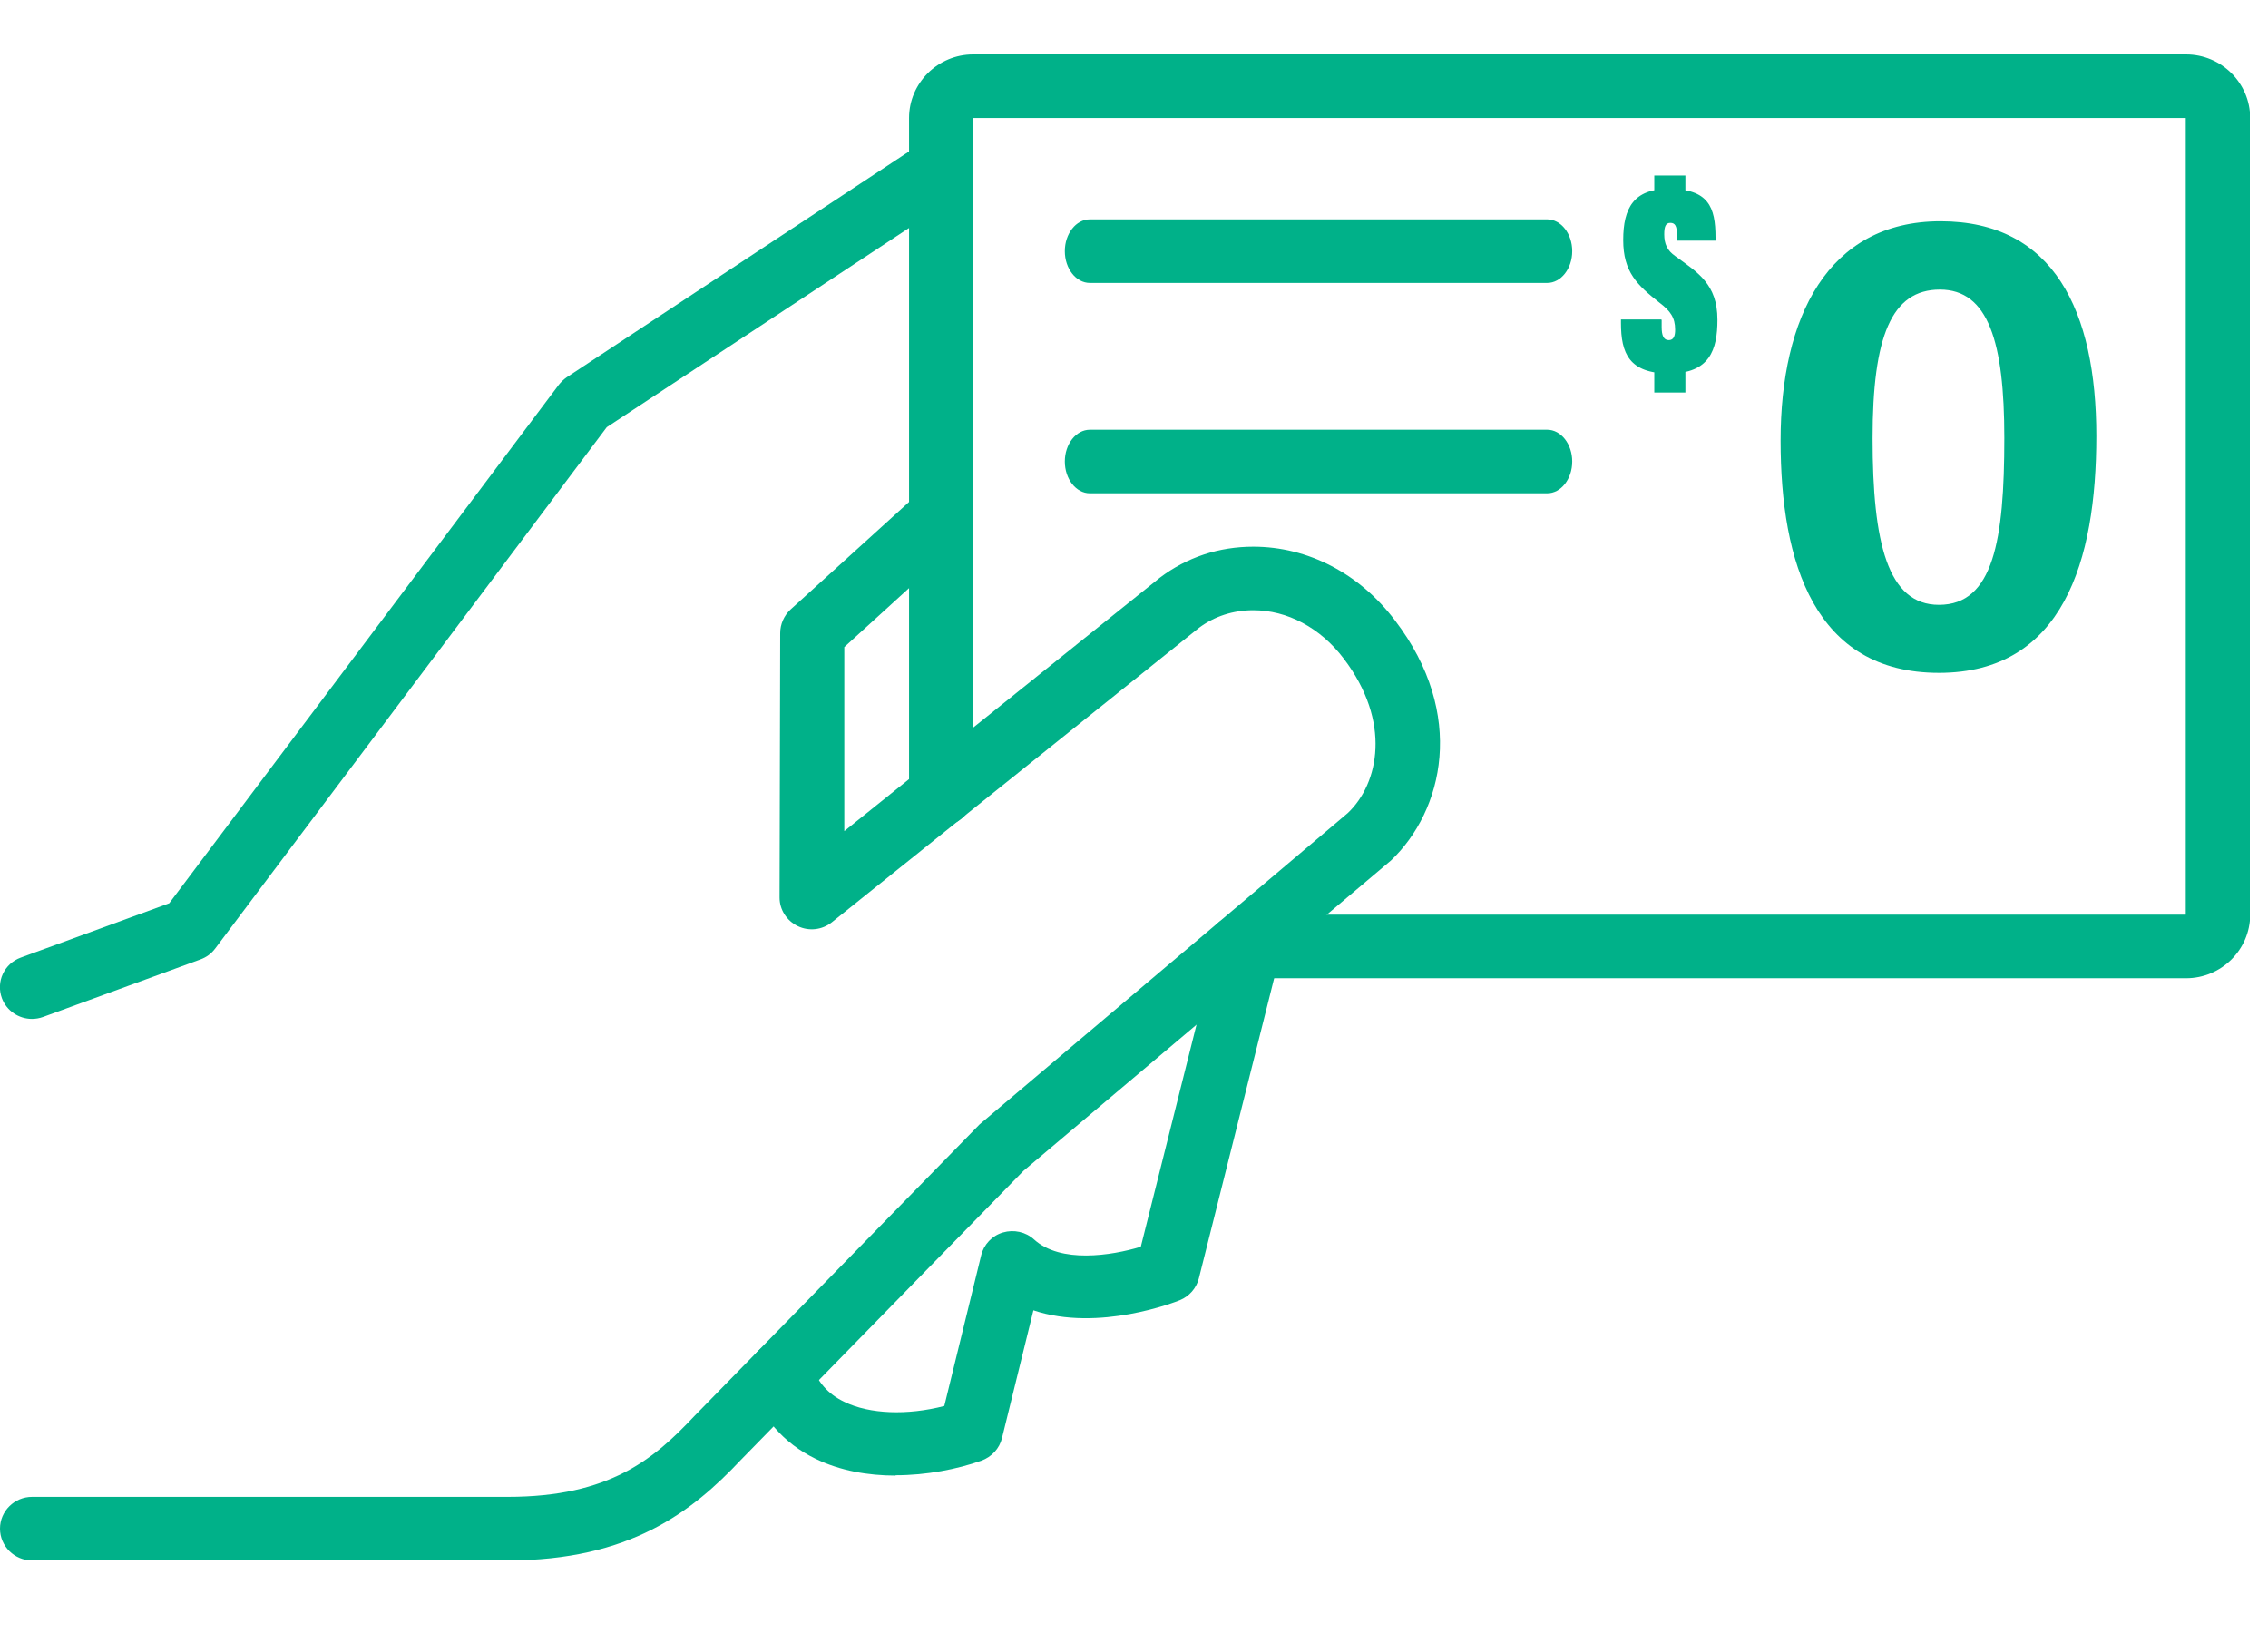 <svg width="125" height="90" viewBox="0 0 125 90" fill="none" xmlns="http://www.w3.org/2000/svg">
<g clip-path="url(#clip0_234_47883)">
<path d="M49.36 81.324C47.858 81.324 46.303 81.061 44.943 80.395C43.177 79.537 41.94 78.101 41.339 76.245C41.039 75.316 41.551 74.335 42.488 74.038C43.424 73.74 44.413 74.248 44.714 75.176C45.032 76.139 45.614 76.823 46.533 77.26C47.929 77.943 50.014 78.013 52.045 77.488L54.077 69.186C54.218 68.591 54.677 68.1 55.278 67.925C55.879 67.75 56.532 67.89 56.992 68.311C58.458 69.642 61.249 69.204 62.875 68.713L67.132 51.742C67.362 50.796 68.333 50.236 69.27 50.464C70.224 50.691 70.789 51.654 70.559 52.583L66.072 70.465C65.931 71.008 65.542 71.446 65.03 71.656C64.818 71.743 60.56 73.425 56.956 72.216L55.225 79.257C55.084 79.835 54.66 80.29 54.094 80.501C52.752 80.973 51.073 81.306 49.36 81.306V81.324Z" fill="#00B189"/>
<path d="M27.983 86H1.767C0.795 86 0 85.212 0 84.249C0 83.285 0.795 82.497 1.767 82.497H27.983C33.619 82.497 36.057 80.395 38.265 78.049L53.988 61.97L74.287 44.806C76.001 43.178 76.707 39.78 74.057 36.295C72.768 34.596 70.948 33.632 69.075 33.632C67.962 33.632 66.938 33.965 66.09 34.596L45.844 50.831C45.314 51.252 44.59 51.339 43.971 51.042C43.353 50.744 42.965 50.131 42.965 49.465L43 34.893C43 34.403 43.212 33.93 43.565 33.597L50.667 27.152C51.391 26.504 52.504 26.539 53.158 27.257C53.812 27.975 53.776 29.079 53.052 29.727L46.533 35.664V45.805L63.917 31.846C65.418 30.707 67.185 30.13 69.075 30.13C72.079 30.13 74.923 31.601 76.884 34.193C80.841 39.377 79.534 44.684 76.672 47.416L56.409 64.528L40.827 80.466C38.142 83.32 34.714 86 27.983 86Z" fill="#00B189"/>
<path d="M1.766 56.156C1.042 56.156 0.371 55.718 0.106 55.017C-0.23 54.106 0.229 53.108 1.148 52.775L9.328 49.781L30.792 21.215C30.916 21.057 31.057 20.917 31.234 20.794L50.879 7.834C51.691 7.291 52.787 7.519 53.334 8.324C53.882 9.13 53.652 10.216 52.84 10.759L33.442 23.544L11.854 52.285C11.642 52.565 11.377 52.758 11.041 52.88L2.367 56.051C2.173 56.121 1.961 56.156 1.749 56.156H1.766Z" fill="#00B189"/>
<path d="M85.275 15.593H60.066C59.306 15.593 58.688 14.805 58.688 13.841C58.688 12.878 59.306 12.09 60.066 12.09H85.275C86.035 12.09 86.653 12.878 86.653 13.841C86.653 14.805 86.035 15.593 85.275 15.593Z" fill="#00B189"/>
<path d="M85.275 27.187H60.066C59.306 27.187 58.688 26.399 58.688 25.436C58.688 24.473 59.306 23.684 60.066 23.684H85.275C86.035 23.684 86.653 24.473 86.653 25.436C86.653 26.399 86.035 27.187 85.275 27.187Z" fill="#00B189"/>
<path d="M120.467 53.914H68.316C67.344 53.914 66.549 53.126 66.549 52.163C66.549 51.199 67.344 50.411 68.316 50.411H120.467V6.503H53.635V43.773C53.635 44.736 52.84 45.525 51.868 45.525C50.897 45.525 50.102 44.736 50.102 43.773V6.503C50.102 4.576 51.691 3 53.635 3H120.484C122.428 3 124.017 4.576 124.017 6.503V50.411C124.017 52.338 122.428 53.914 120.484 53.914H120.467Z" fill="#00B189"/>
<path d="M91.582 17.624V18.027C91.582 18.483 91.689 18.745 91.971 18.745C92.254 18.745 92.325 18.5 92.325 18.167C92.325 17.502 92.059 17.134 91.459 16.679C90.24 15.715 89.463 14.997 89.463 13.228C89.463 11.459 90.046 10.409 91.971 10.409C94.162 10.409 94.55 11.407 94.55 13.088V13.263H92.43V13.001C92.43 12.458 92.325 12.283 92.059 12.283C91.794 12.283 91.724 12.51 91.724 12.913C91.724 13.438 91.883 13.806 92.342 14.122C93.561 15.015 94.656 15.645 94.656 17.624C94.656 19.271 94.232 20.584 92.007 20.584C89.781 20.584 89.339 19.463 89.339 17.8V17.607H91.547L91.582 17.624ZM91.176 11.039V9.673H92.89V11.039H91.176ZM91.176 21.635V20.392H92.89V21.635H91.176Z" fill="#00B189"/>
<path d="M115.538 24.035C115.538 30.918 113.701 37.083 106.864 37.083C100.027 37.083 98.137 31.04 98.137 24.28C98.137 17.519 100.716 12.195 106.952 12.195C113.188 12.195 115.538 17.134 115.538 24.035ZM103.207 24.157C103.207 29.919 104.037 33.335 106.864 33.335C109.867 33.335 110.468 29.762 110.468 24.14C110.468 18.85 109.585 15.96 106.917 15.96C104.249 15.96 103.207 18.535 103.207 24.157Z" fill="#00B189"/>
</g>
<defs>
<clipPath id="clip0_234_47883">
<rect width="124" height="83" fill="white" transform="translate(0 3)"/>
</clipPath>
</defs>
</svg>
